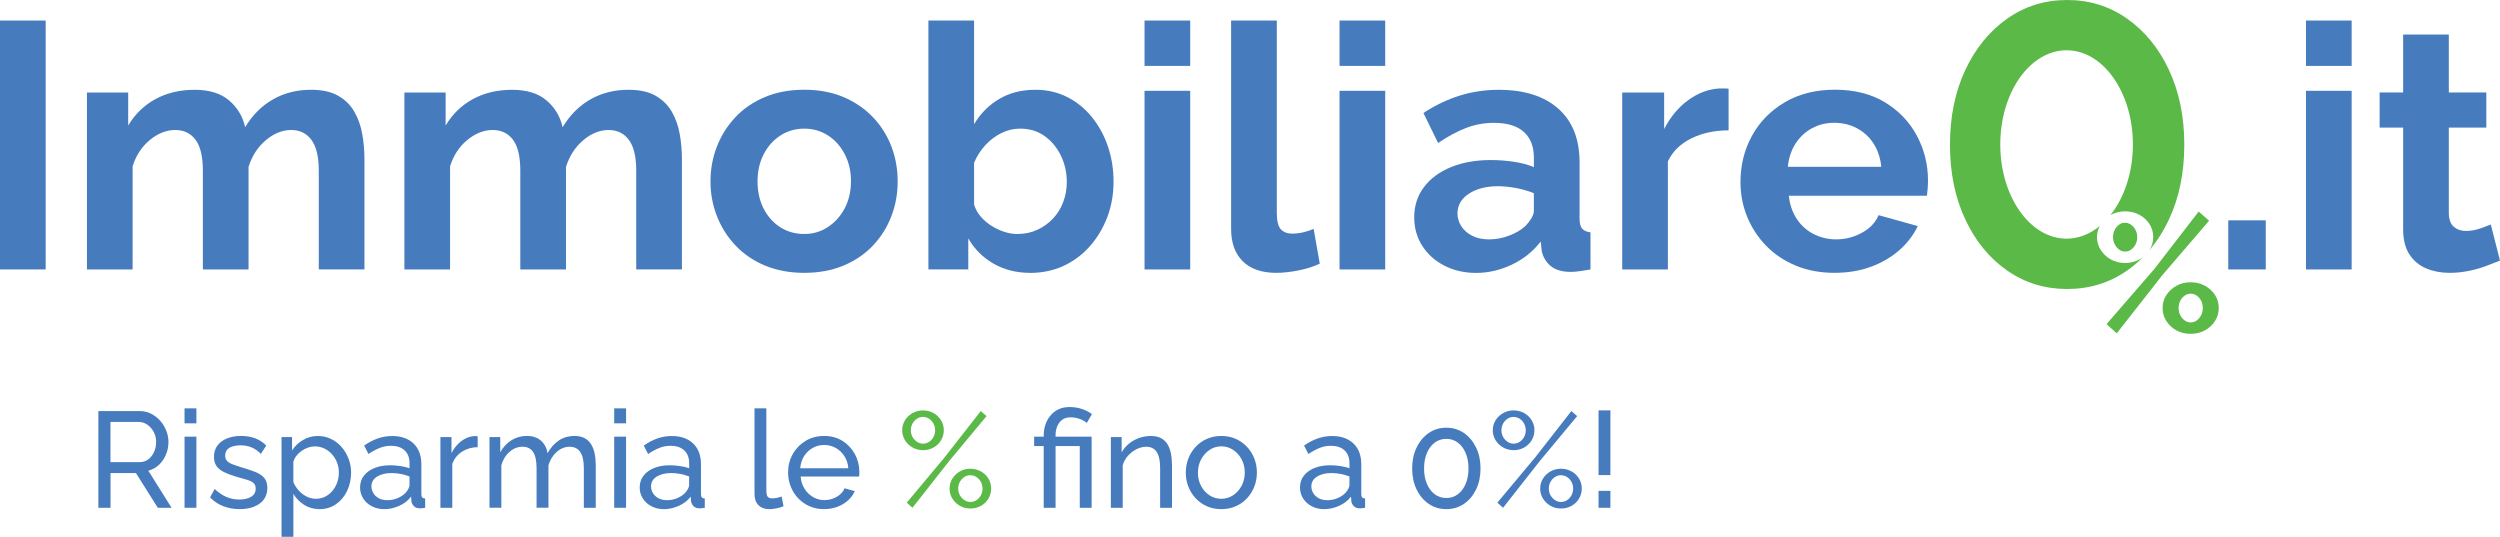 <svg xmlns="http://www.w3.org/2000/svg" id="Layer_1" data-name="Layer 1" viewBox="354.82 494.54 789.82 169.58">
  <defs>
    <style>
      .cls-1 {
        fill: #467cbe;
      }

      .cls-2 {
        fill: #5bb947;
      }
    </style>
  </defs>
  <polygon class="cls-2" points="1020.33 596.94 1035.45 579.5 1049.44 561.37 1052.73 564.27 1037.98 581.45 1023.56 599.85 1020.33 596.94"/>
  <g>
    <path class="cls-2" d="M1040.1,516.72c-3.2-6.87-7.6-12.28-13.2-16.24-5.6-3.96-11.93-5.94-19.01-5.94s-13.41,1.98-19.01,5.94c-5.6,3.96-9.99,9.37-13.2,16.24-3.2,6.87-4.81,14.72-4.81,23.54s1.6,16.67,4.81,23.54c3.2,6.87,7.6,12.26,13.2,16.17,5.6,3.91,11.93,5.87,19.01,5.87s13.41-1.95,19.01-5.87c1.81-1.26,3.48-2.7,5.03-4.27-.39,.3-.79,.58-1.24,.82-1.35,.74-2.84,1.1-4.49,1.1s-3.14-.37-4.47-1.1c-1.33-.73-2.39-1.72-3.2-2.96-.81-1.24-1.21-2.61-1.21-4.12,0-1.26,.3-2.42,.87-3.5-3.08,2.54-6.66,4-10.48,4-11.57,0-20.95-13.33-20.95-29.76s9.38-29.76,20.95-29.76,20.95,13.33,20.95,29.76c0,8.89-2.75,16.87-7.1,22.32,.06-.04,.12-.08,.18-.11,1.33-.72,2.82-1.08,4.47-1.08s3.15,.36,4.49,1.08c1.34,.72,2.41,1.7,3.2,2.93,.79,1.24,1.18,2.61,1.18,4.12s-.39,2.87-1.18,4.11c2.4-2.83,4.47-6.07,6.19-9.75,3.2-6.87,4.81-14.71,4.81-23.54s-1.61-16.67-4.81-23.54Z"/>
    <path class="cls-2" d="M1028.09,565.54c-.58-.41-1.2-.62-1.88-.62-.98,0-1.36,.21-1.94,.62-.57,.41-1.03,.96-1.37,1.64-.34,.68-.51,1.44-.51,2.26s.18,1.59,.54,2.29c.36,.7,.82,1.26,1.4,1.67,.57,.41,1.2,.62,1.88,.62,.72,0,1.36-.21,1.94-.65,.57-.43,1.03-.99,1.37-1.67,.34-.68,.51-1.42,.51-2.21,0-.86-.18-1.63-.54-2.31-.36-.68-.83-1.23-1.4-1.64Z"/>
  </g>
  <path class="cls-2" d="M1054.61,587.74c-.79-1.22-1.86-2.2-3.2-2.93-1.35-.74-2.84-1.1-4.49-1.1s-3.14,.37-4.47,1.1c-1.33,.74-2.39,1.71-3.2,2.93-.81,1.22-1.21,2.6-1.21,4.14s.4,2.88,1.21,4.12c.81,1.24,1.87,2.22,3.2,2.93,1.33,.72,2.82,1.08,4.47,1.08s3.15-.37,4.49-1.1c1.34-.74,2.41-1.72,3.2-2.96,.79-1.24,1.18-2.61,1.18-4.12s-.4-2.87-1.18-4.09Zm-4.38,6.35c-.34,.68-.8,1.24-1.37,1.67-.58,.43-1.22,.65-1.94,.65s-1.31-.21-1.88-.62c-.57-.41-1.04-.96-1.4-1.64-.36-.68-.54-1.45-.54-2.31,0-.79,.17-1.53,.51-2.23,.34-.7,.81-1.26,1.4-1.67,.59-.41,1.23-.62,1.91-.62s1.32,.21,1.91,.62c.59,.41,1.06,.96,1.4,1.64,.34,.68,.51,1.45,.51,2.31,0,.79-.17,1.53-.51,2.21Z"/>
  <path class="cls-1" d="M354.82,579.66v-78.63h14.43v78.63h-14.43Z"/>
  <path class="cls-1" d="M469.96,579.66h-14.43v-31.21c0-4.39-.77-7.63-2.32-9.71-1.54-2.09-3.68-3.13-6.41-3.13s-5.48,1.08-8.02,3.24c-2.55,2.16-4.36,4.97-5.44,8.44v32.38h-14.43v-31.21c0-4.46-.77-7.71-2.32-9.77-1.55-2.05-3.68-3.08-6.41-3.08s-5.48,1.05-8.02,3.16c-2.55,2.1-4.36,4.87-5.44,8.31v32.59h-14.43v-55.9h13.03v10.43c2.15-3.62,5.03-6.41,8.62-8.36,3.59-1.95,7.72-2.93,12.39-2.93s8.31,1.14,10.93,3.41c2.62,2.27,4.29,5.08,5.01,8.41,2.3-3.83,5.22-6.76,8.78-8.79,3.55-2.02,7.56-3.04,12.01-3.04,3.52,0,6.37,.62,8.56,1.87,2.19,1.24,3.89,2.91,5.11,5,1.22,2.1,2.06,4.46,2.53,7.08,.47,2.63,.7,5.29,.7,7.99v34.83Z"/>
  <path class="cls-1" d="M570.25,579.66h-14.43v-31.21c0-4.39-.77-7.63-2.32-9.71-1.55-2.09-3.68-3.13-6.41-3.13s-5.48,1.08-8.02,3.24c-2.55,2.16-4.36,4.97-5.44,8.44v32.38h-14.43v-31.21c0-4.46-.77-7.71-2.32-9.77-1.55-2.05-3.68-3.08-6.41-3.08s-5.48,1.05-8.02,3.16c-2.55,2.1-4.36,4.87-5.44,8.31v32.59h-14.43v-55.9h13.03v10.43c2.15-3.62,5.02-6.41,8.62-8.36,3.59-1.95,7.72-2.93,12.39-2.93s8.31,1.14,10.93,3.41c2.62,2.27,4.29,5.08,5.01,8.41,2.3-3.83,5.23-6.76,8.78-8.79,3.56-2.02,7.56-3.04,12.01-3.04,3.52,0,6.37,.62,8.56,1.87,2.19,1.24,3.89,2.91,5.12,5,1.22,2.1,2.06,4.46,2.53,7.08,.47,2.63,.7,5.29,.7,7.99v34.83Z"/>
  <path class="cls-1" d="M608.91,580.74c-4.6,0-8.72-.77-12.39-2.29-3.66-1.53-6.77-3.64-9.32-6.34-2.55-2.7-4.51-5.78-5.87-9.27-1.37-3.48-2.05-7.14-2.05-10.97s.68-7.6,2.05-11.08c1.36-3.48,3.32-6.57,5.87-9.27,2.55-2.7,5.65-4.81,9.32-6.34,3.66-1.53,7.79-2.29,12.39-2.29s8.71,.77,12.33,2.29c3.62,1.53,6.73,3.64,9.32,6.34,2.58,2.7,4.54,5.79,5.87,9.27,1.33,3.48,1.99,7.17,1.99,11.08s-.67,7.49-1.99,10.97c-1.33,3.48-3.27,6.57-5.82,9.27-2.55,2.7-5.66,4.81-9.32,6.34-3.66,1.52-7.79,2.29-12.39,2.29Zm-14.76-28.87c0,3.24,.65,6.11,1.94,8.61,1.29,2.5,3.05,4.46,5.28,5.87,2.22,1.41,4.74,2.11,7.54,2.11s5.21-.72,7.43-2.17c2.22-1.45,4-3.42,5.33-5.92,1.33-2.5,1.99-5.37,1.99-8.61s-.67-6.02-1.99-8.56c-1.33-2.53-3.11-4.5-5.33-5.91-2.23-1.41-4.7-2.11-7.43-2.11s-5.31,.72-7.54,2.17c-2.23,1.45-3.99,3.42-5.28,5.92-1.29,2.5-1.94,5.37-1.94,8.61Z"/>
  <path class="cls-1" d="M680.22,580.74c-4.31,0-8.15-.97-11.52-2.91-3.38-1.94-6.03-4.59-7.97-7.97v9.8h-12.6v-78.63h14.43v32.75c2.01-3.38,4.65-6.03,7.92-7.97,3.27-1.94,7.09-2.91,11.47-2.91,3.66,0,7,.77,10.02,2.29,3.02,1.53,5.62,3.64,7.81,6.34,2.19,2.7,3.88,5.79,5.06,9.27,1.19,3.48,1.78,7.21,1.78,11.19s-.67,7.7-1.99,11.19c-1.33,3.48-3.18,6.55-5.55,9.22-2.37,2.66-5.15,4.72-8.35,6.18-3.2,1.45-6.7,2.18-10.5,2.18Zm-3.98-12.28c2.3,0,4.4-.44,6.3-1.32,1.9-.88,3.55-2.06,4.95-3.54,1.4-1.48,2.48-3.22,3.23-5.23,.75-2.01,1.13-4.1,1.13-6.29,0-3.03-.63-5.83-1.88-8.4-1.26-2.57-2.98-4.63-5.17-6.18-2.19-1.55-4.76-2.32-7.7-2.32-2.08,0-4.08,.48-5.98,1.43-1.9,.95-3.59,2.24-5.06,3.86-1.47,1.62-2.64,3.45-3.5,5.49v13.21c.43,1.41,1.13,2.68,2.1,3.8,.97,1.13,2.1,2.1,3.39,2.91,1.29,.81,2.64,1.45,4.04,1.9,1.4,.46,2.78,.69,4.15,.69Z"/>
  <path class="cls-1" d="M716.41,515.36v-14.33h14.43v14.33h-14.43Zm0,64.31v-56.44h14.43v56.44h-14.43Z"/>
  <path class="cls-1" d="M743.77,501.03h14.43v60.73c0,2.6,.43,4.34,1.29,5.24,.86,.9,2.05,1.35,3.55,1.35,1.15,0,2.33-.14,3.56-.43,1.22-.28,2.3-.65,3.23-1.08l1.94,10.99c-1.94,.94-4.2,1.65-6.79,2.16-2.58,.5-4.92,.75-7,.75-4.52,0-8.02-1.21-10.5-3.62-2.48-2.41-3.72-5.85-3.72-10.31v-65.78Z"/>
  <path class="cls-1" d="M778.02,515.36v-14.33h14.43v14.33h-14.43Zm0,64.31v-56.44h14.43v56.44h-14.43Z"/>
  <path class="cls-1" d="M801.61,563.18c0-3.62,1.02-6.79,3.07-9.52,2.05-2.73,4.9-4.84,8.56-6.33,3.66-1.49,7.86-2.23,12.6-2.23,2.37,0,4.78,.18,7.22,.54,2.44,.36,4.56,.93,6.36,1.72v-3c0-3.53-1.06-6.24-3.18-8.15-2.12-1.9-5.26-2.86-9.43-2.86-3.09,0-6.03,.54-8.83,1.62-2.8,1.08-5.74,2.66-8.83,4.74l-4.63-9.48c3.73-2.44,7.56-4.27,11.47-5.49,3.91-1.22,8.02-1.83,12.33-1.83,8.04,0,14.31,1.98,18.8,5.95,4.49,3.96,6.73,9.63,6.73,16.99v17.73c0,1.49,.27,2.55,.81,3.19,.54,.64,1.42,1.03,2.64,1.17v11.74c-1.29,.22-2.46,.39-3.5,.54-1.04,.14-1.92,.22-2.64,.22-2.87,0-5.05-.65-6.52-1.94-1.47-1.29-2.39-2.87-2.75-4.74l-.32-2.91c-2.44,3.16-5.49,5.6-9.16,7.32-3.66,1.72-7.4,2.59-11.2,2.59s-7.09-.77-10.07-2.29c-2.98-1.53-5.31-3.62-7-6.28-1.69-2.66-2.53-5.66-2.53-8.99Zm35.11,2.8c.79-.84,1.44-1.68,1.94-2.52,.5-.84,.75-1.61,.75-2.31v-5.57c-1.72-.7-3.59-1.24-5.6-1.63-2.01-.38-3.91-.58-5.71-.58-3.73,0-6.8,.79-9.21,2.36-2.41,1.58-3.61,3.66-3.61,6.25,0,1.4,.39,2.73,1.18,3.99,.79,1.26,1.94,2.28,3.45,3.05,1.51,.77,3.3,1.15,5.39,1.15s4.27-.4,6.35-1.21c2.08-.8,3.77-1.8,5.06-2.99Z"/>
  <path class="cls-1" d="M900.92,535.72c-4.38,0-8.29,.84-11.74,2.53-3.45,1.69-5.92,4.11-7.43,7.27v34.15h-14.43v-55.9h13.25v11.53c2.01-3.88,4.56-6.93,7.65-9.16,3.09-2.23,6.35-3.45,9.8-3.66h1.83c.43,0,.79,.04,1.08,.11v13.14Z"/>
  <path class="cls-1" d="M934.42,580.74c-4.52,0-8.62-.77-12.28-2.29-3.66-1.53-6.79-3.62-9.37-6.29-2.58-2.66-4.58-5.72-5.98-9.16-1.4-3.44-2.1-7.08-2.1-10.92,0-5.33,1.2-10.19,3.61-14.6,2.4-4.4,5.85-7.94,10.34-10.6,4.49-2.66,9.78-4,15.89-4s11.45,1.33,15.83,4c4.38,2.67,7.74,6.19,10.07,10.56,2.33,4.37,3.5,9.09,3.5,14.13,0,.85-.04,1.73-.11,2.61-.07,.89-.14,1.62-.22,2.19h-43.63c.29,2.81,1.13,5.26,2.53,7.37,1.4,2.1,3.2,3.7,5.39,4.79,2.19,1.09,4.54,1.63,7.06,1.63,2.87,0,5.58-.7,8.13-2.1,2.55-1.4,4.29-3.25,5.23-5.55l12.39,3.45c-1.37,2.87-3.32,5.42-5.87,7.65-2.55,2.23-5.55,3.97-8.99,5.23-3.45,1.26-7.25,1.89-11.42,1.89Zm-14.76-33.5h29.51c-.29-2.81-1.1-5.25-2.42-7.32-1.33-2.07-3.07-3.68-5.23-4.84-2.15-1.16-4.56-1.74-7.22-1.74s-4.94,.58-7.06,1.74c-2.12,1.16-3.84,2.77-5.17,4.84-1.33,2.07-2.14,4.51-2.42,7.32Z"/>
  <path class="cls-1" d="M1058.79,579.66v-15.51h11.85v15.51h-11.85Z"/>
  <path class="cls-1" d="M1083.34,515.36v-14.33h14.43v14.33h-14.43Zm0,64.31v-56.44h14.43v56.44h-14.43Z"/>
  <path class="cls-1" d="M1144.63,576.87c-1.22,.5-2.69,1.08-4.42,1.72-1.72,.65-3.57,1.17-5.55,1.56-1.97,.39-3.97,.59-5.98,.59-2.66,0-5.1-.46-7.32-1.39-2.23-.93-4-2.4-5.33-4.43-1.33-2.03-1.99-4.68-1.99-7.95v-32.12h-7.43v-11.09h7.43v-18.31h14.43v18.31h11.85v11.09h-11.85v27.22c.07,1.91,.61,3.3,1.62,4.15,1,.85,2.26,1.28,3.77,1.28s2.98-.25,4.42-.75c1.44-.5,2.59-.93,3.45-1.29l2.91,11.42Z"/>
  <g>
    <path class="cls-1" d="M385.9,654.96v-30.56h12.97c1.34,0,2.56,.28,3.67,.84,1.11,.56,2.08,1.31,2.9,2.24,.83,.93,1.46,1.98,1.92,3.14,.45,1.16,.68,2.35,.68,3.55,0,1.41-.26,2.74-.79,4-.53,1.26-1.27,2.34-2.22,3.23-.95,.89-2.07,1.51-3.35,1.85l7.34,11.71h-4.35l-6.91-10.97h-8.02v10.97h-3.84Zm3.84-14.42h9.17c1.05,0,1.97-.29,2.75-.88,.78-.59,1.39-1.37,1.83-2.35,.44-.97,.66-2.02,.66-3.14s-.26-2.2-.77-3.16c-.51-.96-1.18-1.73-2.01-2.3-.83-.57-1.74-.86-2.73-.86h-8.92v12.7Z"/>
    <path class="cls-1" d="M413.12,628.28v-4.73h3.75v4.73h-3.75Zm0,26.68v-22.47h3.75v22.47h-3.75Z"/>
    <path class="cls-1" d="M430.57,655.39c-1.85,0-3.58-.31-5.2-.93-1.62-.62-3.01-1.54-4.18-2.78l1.45-2.67c1.28,1.21,2.56,2.07,3.84,2.58,1.28,.52,2.59,.77,3.92,.77,1.54,0,2.79-.29,3.75-.87,.97-.58,1.45-1.44,1.45-2.57,0-.83-.25-1.44-.75-1.84-.5-.4-1.2-.73-2.11-1-.91-.27-1.99-.58-3.24-.92-1.54-.46-2.83-.94-3.88-1.45-1.05-.51-1.85-1.15-2.39-1.92-.54-.77-.81-1.74-.81-2.91,0-1.42,.37-2.63,1.11-3.61,.74-.98,1.76-1.73,3.05-2.24,1.29-.51,2.77-.77,4.42-.77s3.14,.26,4.48,.77c1.34,.52,2.49,1.28,3.46,2.28l-1.71,2.63c-.88-.92-1.85-1.6-2.9-2.04-1.05-.44-2.23-.67-3.54-.67-.77,0-1.52,.09-2.26,.28-.74,.18-1.35,.51-1.83,.98-.48,.47-.73,1.13-.73,1.98,0,.71,.19,1.27,.58,1.69,.38,.41,.95,.76,1.71,1.05,.75,.29,1.67,.6,2.75,.94,1.68,.48,3.13,.97,4.37,1.45,1.24,.48,2.2,1.11,2.88,1.88s1.02,1.84,1.02,3.2c0,2.11-.8,3.75-2.39,4.93-1.59,1.18-3.7,1.77-6.31,1.77Z"/>
    <path class="cls-1" d="M455.74,655.39c-1.82,0-3.44-.46-4.86-1.37s-2.55-2.06-3.37-3.46v13.56h-3.75v-31.5h3.33v4.23c.88-1.37,2.03-2.47,3.46-3.31,1.42-.84,2.97-1.26,4.65-1.26,1.54,0,2.94,.31,4.22,.94,1.28,.63,2.39,1.48,3.33,2.56,.94,1.08,1.67,2.31,2.2,3.7,.53,1.38,.79,2.83,.79,4.34,0,2.11-.42,4.04-1.26,5.81s-2.01,3.17-3.52,4.21c-1.51,1.04-3.24,1.56-5.2,1.56Zm-1.15-3.27c1.11,0,2.11-.23,3.01-.7,.9-.47,1.66-1.09,2.3-1.87,.64-.78,1.13-1.67,1.47-2.66,.34-.99,.51-2.02,.51-3.07,0-1.11-.19-2.16-.58-3.15-.38-.99-.92-1.87-1.62-2.64-.7-.77-1.51-1.37-2.43-1.81-.92-.44-1.93-.66-3.01-.66-.68,0-1.39,.13-2.11,.38-.72,.26-1.41,.62-2.07,1.08-.65,.47-1.21,1-1.66,1.59-.45,.6-.75,1.23-.9,1.91v6.36c.43,.96,.99,1.84,1.71,2.64,.71,.79,1.54,1.42,2.47,1.89,.94,.47,1.91,.7,2.9,.7Z"/>
    <path class="cls-1" d="M468.58,648.51c0-1.43,.41-2.66,1.22-3.7s1.93-1.85,3.35-2.42c1.42-.57,3.07-.86,4.95-.86,.99,0,2.05,.08,3.16,.24,1.11,.16,2.09,.39,2.94,.71v-1.63c0-1.7-.51-3.03-1.54-4.01s-2.47-1.46-4.35-1.46c-1.22,0-2.4,.22-3.52,.67-1.12,.45-2.31,1.08-3.56,1.92l-1.37-2.67c1.45-1,2.9-1.76,4.35-2.26,1.45-.5,2.96-.75,4.52-.75,2.84,0,5.09,.79,6.74,2.37,1.65,1.58,2.47,3.78,2.47,6.59v9.43c0,.45,.09,.79,.28,1,.18,.21,.49,.33,.92,.36v2.93c-.37,.06-.69,.1-.96,.13-.27,.03-.49,.04-.66,.04-.88,0-1.54-.24-1.98-.73-.44-.49-.69-1-.75-1.55l-.09-1.42c-.97,1.26-2.23,2.24-3.8,2.93s-3.11,1.03-4.65,1.03-2.8-.31-3.97-.92c-1.17-.61-2.08-1.44-2.73-2.48s-.98-2.2-.98-3.49Zm14.5,1.57c.34-.4,.61-.8,.81-1.21,.2-.41,.3-.76,.3-1.04v-2.77c-.88-.34-1.81-.6-2.77-.79-.97-.18-1.92-.28-2.86-.28-1.91,0-3.45,.38-4.63,1.13-1.18,.75-1.77,1.78-1.77,3.09,0,.71,.19,1.4,.58,2.07,.38,.67,.95,1.21,1.71,1.64,.75,.43,1.68,.64,2.79,.64,1.17,0,2.27-.23,3.33-.7,1.05-.47,1.89-1.06,2.52-1.77Z"/>
    <path class="cls-1" d="M505.73,635.81c-1.88,.03-3.53,.51-4.97,1.44-1.44,.93-2.45,2.22-3.05,3.85v13.86h-3.75v-22.34h3.5v5.08c.77-1.55,1.79-2.8,3.05-3.77,1.27-.96,2.6-1.5,3.99-1.61h.72c.2,0,.37,.01,.51,.04v3.44Z"/>
    <path class="cls-1" d="M543.02,654.96h-3.75v-12.46c0-2.33-.38-4.05-1.13-5.16-.75-1.11-1.87-1.66-3.35-1.66s-2.87,.55-4.1,1.64c-1.22,1.09-2.09,2.51-2.6,4.24v13.39h-3.75v-12.46c0-2.36-.37-4.09-1.11-5.18-.74-1.09-1.85-1.64-3.33-1.64s-2.84,.53-4.07,1.6c-1.24,1.06-2.11,2.47-2.62,4.23v13.45h-3.75v-22.34h3.41v4.82c.91-1.65,2.09-2.93,3.54-3.82,1.45-.9,3.09-1.35,4.91-1.35s3.33,.51,4.44,1.52c1.11,1.01,1.79,2.31,2.05,3.91,1-1.77,2.2-3.11,3.63-4.04,1.42-.93,3.04-1.39,4.86-1.39,1.28,0,2.35,.24,3.22,.7,.87,.47,1.56,1.13,2.07,1.96,.51,.84,.88,1.83,1.11,2.97,.23,1.14,.34,2.38,.34,3.72v13.33Z"/>
    <path class="cls-1" d="M548.86,628.28v-4.73h3.75v4.73h-3.75Zm0,26.68v-22.47h3.75v22.47h-3.75Z"/>
    <path class="cls-1" d="M556.92,648.51c0-1.43,.41-2.66,1.22-3.7s1.93-1.85,3.35-2.42c1.42-.57,3.07-.86,4.95-.86,.99,0,2.05,.08,3.16,.24,1.11,.16,2.09,.39,2.94,.71v-1.63c0-1.7-.51-3.03-1.54-4.01s-2.47-1.46-4.35-1.46c-1.22,0-2.4,.22-3.52,.67-1.12,.45-2.31,1.08-3.56,1.92l-1.37-2.67c1.45-1,2.9-1.76,4.35-2.26,1.45-.5,2.96-.75,4.52-.75,2.84,0,5.09,.79,6.74,2.37,1.65,1.58,2.47,3.78,2.47,6.59v9.43c0,.45,.09,.79,.28,1,.18,.21,.49,.33,.92,.36v2.93c-.37,.06-.69,.1-.96,.13-.27,.03-.49,.04-.66,.04-.88,0-1.54-.24-1.98-.73-.44-.49-.69-1-.75-1.55l-.09-1.42c-.97,1.26-2.23,2.24-3.8,2.93s-3.11,1.03-4.65,1.03-2.8-.31-3.97-.92c-1.17-.61-2.08-1.44-2.73-2.48s-.98-2.2-.98-3.49Zm14.5,1.57c.34-.4,.61-.8,.81-1.21,.2-.41,.3-.76,.3-1.04v-2.77c-.88-.34-1.81-.6-2.77-.79-.97-.18-1.92-.28-2.86-.28-1.91,0-3.45,.38-4.63,1.13-1.18,.75-1.77,1.78-1.77,3.09,0,.71,.19,1.4,.58,2.07,.38,.67,.95,1.21,1.71,1.64,.75,.43,1.68,.64,2.79,.64,1.17,0,2.27-.23,3.33-.7,1.05-.47,1.89-1.06,2.52-1.77Z"/>
    <path class="cls-1" d="M593.18,623.55h3.75v25.72c0,1.24,.17,2,.51,2.29,.34,.29,.75,.43,1.24,.43,.6,0,1.17-.06,1.71-.19,.54-.13,1-.26,1.37-.41l.6,3.1c-.63,.26-1.36,.47-2.22,.65s-1.61,.26-2.26,.26c-1.45,0-2.6-.42-3.43-1.25-.84-.84-1.26-2-1.26-3.5v-27.09Z"/>
    <path class="cls-1" d="M615.15,655.39c-1.68,0-3.21-.31-4.59-.92-1.38-.61-2.57-1.45-3.58-2.52-1.01-1.07-1.79-2.3-2.35-3.7-.55-1.4-.83-2.88-.83-4.44,0-2.11,.48-4.03,1.45-5.77,.97-1.74,2.31-3.13,4.03-4.19,1.72-1.05,3.69-1.58,5.91-1.58s4.2,.53,5.86,1.6c1.66,1.07,2.96,2.47,3.88,4.19,.92,1.72,1.39,3.58,1.39,5.58,0,.29,0,.56-.02,.83-.01,.27-.04,.48-.06,.62h-18.47c.11,1.45,.52,2.73,1.22,3.85,.7,1.12,1.6,2,2.71,2.64s2.3,.96,3.58,.96c1.37,0,2.65-.34,3.86-1.03,1.21-.69,2.04-1.59,2.5-2.71l3.24,.9c-.48,1.09-1.2,2.07-2.15,2.93s-2.08,1.54-3.37,2.02c-1.29,.49-2.7,.73-4.2,.73Zm-7.51-12.91h15.19c-.11-1.45-.53-2.72-1.24-3.83-.71-1.11-1.62-1.97-2.73-2.59-1.11-.62-2.33-.94-3.67-.94s-2.52,.31-3.63,.94c-1.11,.62-2.01,1.49-2.71,2.59-.7,1.11-1.1,2.38-1.22,3.83Z"/>
    <path class="cls-2" d="M646.42,636.76c-1.19,0-2.29-.28-3.29-.84-1-.56-1.79-1.32-2.39-2.28s-.9-2.02-.9-3.16,.3-2.24,.9-3.18c.6-.95,1.39-1.7,2.39-2.26,1-.56,2.09-.84,3.29-.84s2.33,.28,3.33,.84c1,.56,1.78,1.31,2.37,2.26,.58,.95,.88,1.99,.88,3.14s-.29,2.24-.88,3.21-1.37,1.72-2.37,2.28c-1,.56-2.1,.84-3.33,.84Zm-5.12,16.57l11.94-14.29,11.43-14.63,1.83,1.59-11.82,14.21-11.6,14.76-1.79-1.64Zm5.12-18.63c.71,0,1.36-.19,1.94-.58s1.04-.9,1.39-1.55,.51-1.34,.51-2.09-.18-1.48-.53-2.13c-.36-.65-.83-1.15-1.41-1.53-.58-.37-1.22-.56-1.9-.56s-1.36,.19-1.94,.58c-.58,.39-1.04,.9-1.39,1.55s-.51,1.34-.51,2.09,.18,1.48,.53,2.11c.35,.63,.83,1.14,1.41,1.53,.58,.39,1.22,.58,1.9,.58Zm14.97,20.49c-1.22,0-2.33-.28-3.31-.84s-1.77-1.32-2.37-2.28c-.6-.96-.9-2.02-.9-3.16s.3-2.24,.9-3.18c.6-.95,1.39-1.7,2.37-2.26s2.08-.84,3.31-.84,2.33,.28,3.33,.84,1.79,1.31,2.37,2.26c.58,.95,.87,1.99,.87,3.14s-.29,2.25-.87,3.21c-.58,.96-1.37,1.72-2.37,2.28s-2.1,.84-3.33,.84Zm0-2.07c.71,0,1.36-.19,1.94-.58,.58-.39,1.05-.9,1.39-1.55,.34-.65,.51-1.34,.51-2.09s-.18-1.48-.53-2.13c-.36-.65-.83-1.15-1.41-1.53-.58-.37-1.22-.56-1.9-.56s-1.36,.19-1.94,.58c-.58,.39-1.04,.9-1.39,1.55s-.51,1.34-.51,2.09,.18,1.48,.53,2.11c.36,.63,.83,1.14,1.41,1.53,.58,.39,1.22,.58,1.9,.58Z"/>
    <path class="cls-1" d="M684.56,635.47h-3.03v-2.97h3.03v-.47c0-1.12,.17-2.2,.51-3.25,.34-1.05,.85-2,1.54-2.86s1.54-1.54,2.56-2.04c1.02-.5,2.23-.75,3.63-.75,1.05,0,2.02,.12,2.9,.34,.88,.23,1.67,.52,2.37,.86,.7,.34,1.27,.69,1.73,1.03l-1.62,2.8c-.54-.49-1.27-.9-2.2-1.25-.92-.34-1.91-.52-2.97-.52s-1.97,.27-2.67,.82c-.7,.55-1.21,1.24-1.54,2.09-.33,.85-.49,1.72-.49,2.6v.6h11.39v22.47h-3.75v-19.5h-7.64v19.5h-3.75v-19.5Z"/>
    <path class="cls-1" d="M725.09,654.96h-3.75v-12.46c0-2.36-.36-4.09-1.09-5.18-.72-1.09-1.83-1.64-3.31-1.64-1.02,0-2.04,.26-3.05,.77-1.01,.51-1.91,1.2-2.69,2.06-.78,.86-1.34,1.86-1.68,3v13.45h-3.75v-22.34h3.41v4.82c.6-1.05,1.37-1.96,2.3-2.73,.94-.77,2.01-1.37,3.2-1.79,1.19-.43,2.44-.64,3.75-.64s2.35,.24,3.22,.7c.87,.47,1.55,1.13,2.05,1.96,.5,.84,.85,1.83,1.07,2.97,.21,1.14,.32,2.38,.32,3.72v13.33Z"/>
    <path class="cls-1" d="M740.66,655.39c-1.68,0-3.2-.31-4.57-.92-1.36-.61-2.55-1.45-3.54-2.52-1-1.07-1.76-2.3-2.3-3.7-.54-1.4-.81-2.86-.81-4.4s.27-3.05,.81-4.44c.54-1.4,1.31-2.63,2.3-3.7,.99-1.07,2.18-1.91,3.56-2.52,1.38-.61,2.91-.92,4.59-.92s3.16,.31,4.52,.92c1.37,.61,2.55,1.45,3.56,2.52,1.01,1.07,1.78,2.3,2.32,3.7,.54,1.4,.81,2.88,.81,4.44s-.27,3-.81,4.4c-.54,1.4-1.31,2.63-2.3,3.7-1,1.07-2.18,1.91-3.56,2.52-1.38,.61-2.91,.92-4.59,.92Zm-7.38-11.49c0,1.53,.33,2.93,1,4.17,.67,1.25,1.56,2.24,2.67,2.96,1.11,.72,2.35,1.09,3.71,1.09s2.61-.37,3.73-1.11c1.12-.74,2.02-1.74,2.69-3,.67-1.26,1-2.66,1-4.2s-.34-2.92-1-4.17c-.67-1.25-1.56-2.24-2.69-2.98s-2.37-1.11-3.73-1.11-2.6,.38-3.71,1.13c-1.11,.75-2,1.75-2.67,3-.67,1.25-1,2.66-1,4.22Z"/>
    <path class="cls-1" d="M765.53,648.51c0-1.43,.41-2.66,1.22-3.7s1.93-1.85,3.35-2.42c1.42-.57,3.07-.86,4.95-.86,.99,0,2.05,.08,3.16,.24,1.11,.16,2.09,.39,2.94,.71v-1.63c0-1.7-.51-3.03-1.54-4.01s-2.47-1.46-4.35-1.46c-1.22,0-2.4,.22-3.52,.67-1.12,.45-2.31,1.08-3.56,1.92l-1.37-2.67c1.45-1,2.9-1.76,4.35-2.26,1.45-.5,2.96-.75,4.52-.75,2.84,0,5.09,.79,6.74,2.37,1.65,1.58,2.47,3.78,2.47,6.59v9.43c0,.45,.09,.79,.28,1,.18,.21,.49,.33,.92,.36v2.93c-.37,.06-.69,.1-.96,.13-.27,.03-.49,.04-.66,.04-.88,0-1.54-.24-1.98-.73-.44-.49-.69-1-.75-1.55l-.09-1.42c-.97,1.26-2.23,2.24-3.8,2.93s-3.11,1.03-4.65,1.03-2.8-.31-3.97-.92c-1.17-.61-2.08-1.44-2.73-2.48s-.98-2.2-.98-3.49Zm14.5,1.57c.34-.4,.61-.8,.81-1.21,.2-.41,.3-.76,.3-1.04v-2.77c-.88-.34-1.81-.6-2.77-.79-.97-.18-1.92-.28-2.86-.28-1.91,0-3.45,.38-4.63,1.13-1.18,.75-1.77,1.78-1.77,3.09,0,.71,.19,1.4,.58,2.07,.38,.67,.95,1.21,1.71,1.64,.75,.43,1.68,.64,2.79,.64,1.17,0,2.27-.23,3.33-.7,1.05-.47,1.89-1.06,2.52-1.77Z"/>
    <path class="cls-1" d="M822.56,642.55c0,2.49-.47,4.7-1.41,6.63-.94,1.94-2.22,3.46-3.84,4.56-1.62,1.1-3.47,1.65-5.55,1.65s-3.93-.55-5.55-1.65c-1.62-1.1-2.9-2.62-3.84-4.56-.94-1.94-1.41-4.15-1.41-6.63s.47-4.7,1.41-6.64c.94-1.94,2.22-3.46,3.84-4.58,1.62-1.12,3.47-1.67,5.55-1.67s3.92,.56,5.55,1.67c1.62,1.12,2.9,2.64,3.84,4.58,.94,1.94,1.41,4.15,1.41,6.64Zm-3.8,0c0-1.85-.3-3.49-.9-4.89-.6-1.41-1.42-2.5-2.47-3.29-1.05-.79-2.26-1.18-3.63-1.18s-2.62,.39-3.67,1.18c-1.05,.79-1.88,1.88-2.47,3.29-.6,1.41-.9,3.04-.9,4.89s.3,3.48,.9,4.87c.6,1.39,1.42,2.48,2.47,3.27,1.05,.79,2.27,1.18,3.67,1.18s2.57-.39,3.63-1.18c1.05-.79,1.88-1.88,2.47-3.27,.6-1.39,.9-3.01,.9-4.87Z"/>
    <path class="cls-1" d="M833.01,636.76c-1.19,0-2.29-.28-3.29-.84-1-.56-1.79-1.32-2.39-2.28s-.9-2.02-.9-3.16,.3-2.24,.9-3.18c.6-.95,1.39-1.7,2.39-2.26,1-.56,2.09-.84,3.29-.84s2.33,.28,3.33,.84c1,.56,1.78,1.31,2.37,2.26,.58,.95,.88,1.99,.88,3.14s-.29,2.24-.88,3.21-1.37,1.72-2.37,2.28c-1,.56-2.1,.84-3.33,.84Zm-5.12,16.57l11.94-14.29,11.43-14.63,1.83,1.59-11.82,14.21-11.6,14.76-1.79-1.64Zm5.12-18.63c.71,0,1.36-.19,1.94-.58s1.04-.9,1.39-1.55,.51-1.34,.51-2.09-.18-1.48-.53-2.13c-.36-.65-.83-1.15-1.41-1.53-.58-.37-1.22-.56-1.9-.56s-1.36,.19-1.94,.58c-.58,.39-1.04,.9-1.39,1.55s-.51,1.34-.51,2.09,.18,1.48,.53,2.11c.35,.63,.83,1.14,1.41,1.53,.58,.39,1.22,.58,1.9,.58Zm14.97,20.49c-1.22,0-2.33-.28-3.31-.84s-1.77-1.32-2.37-2.28c-.6-.96-.9-2.02-.9-3.16s.3-2.24,.9-3.18c.6-.95,1.39-1.7,2.37-2.26s2.08-.84,3.31-.84,2.33,.28,3.33,.84,1.79,1.31,2.37,2.26c.58,.95,.87,1.99,.87,3.14s-.29,2.25-.87,3.21c-.58,.96-1.37,1.72-2.37,2.28s-2.1,.84-3.33,.84Zm0-2.07c.71,0,1.36-.19,1.94-.58,.58-.39,1.05-.9,1.39-1.55,.34-.65,.51-1.34,.51-2.09s-.18-1.48-.53-2.13c-.36-.65-.83-1.15-1.41-1.53-.58-.37-1.22-.56-1.9-.56s-1.36,.19-1.94,.58c-.58,.39-1.04,.9-1.39,1.55s-.51,1.34-.51,2.09,.18,1.48,.53,2.11c.36,.63,.83,1.14,1.41,1.53,.58,.39,1.22,.58,1.9,.58Z"/>
    <path class="cls-1" d="M859.84,644.63v-20.44h3.75v20.44h-3.75Zm0,10.33v-5.34h3.75v5.34h-3.75Z"/>
  </g>
</svg>